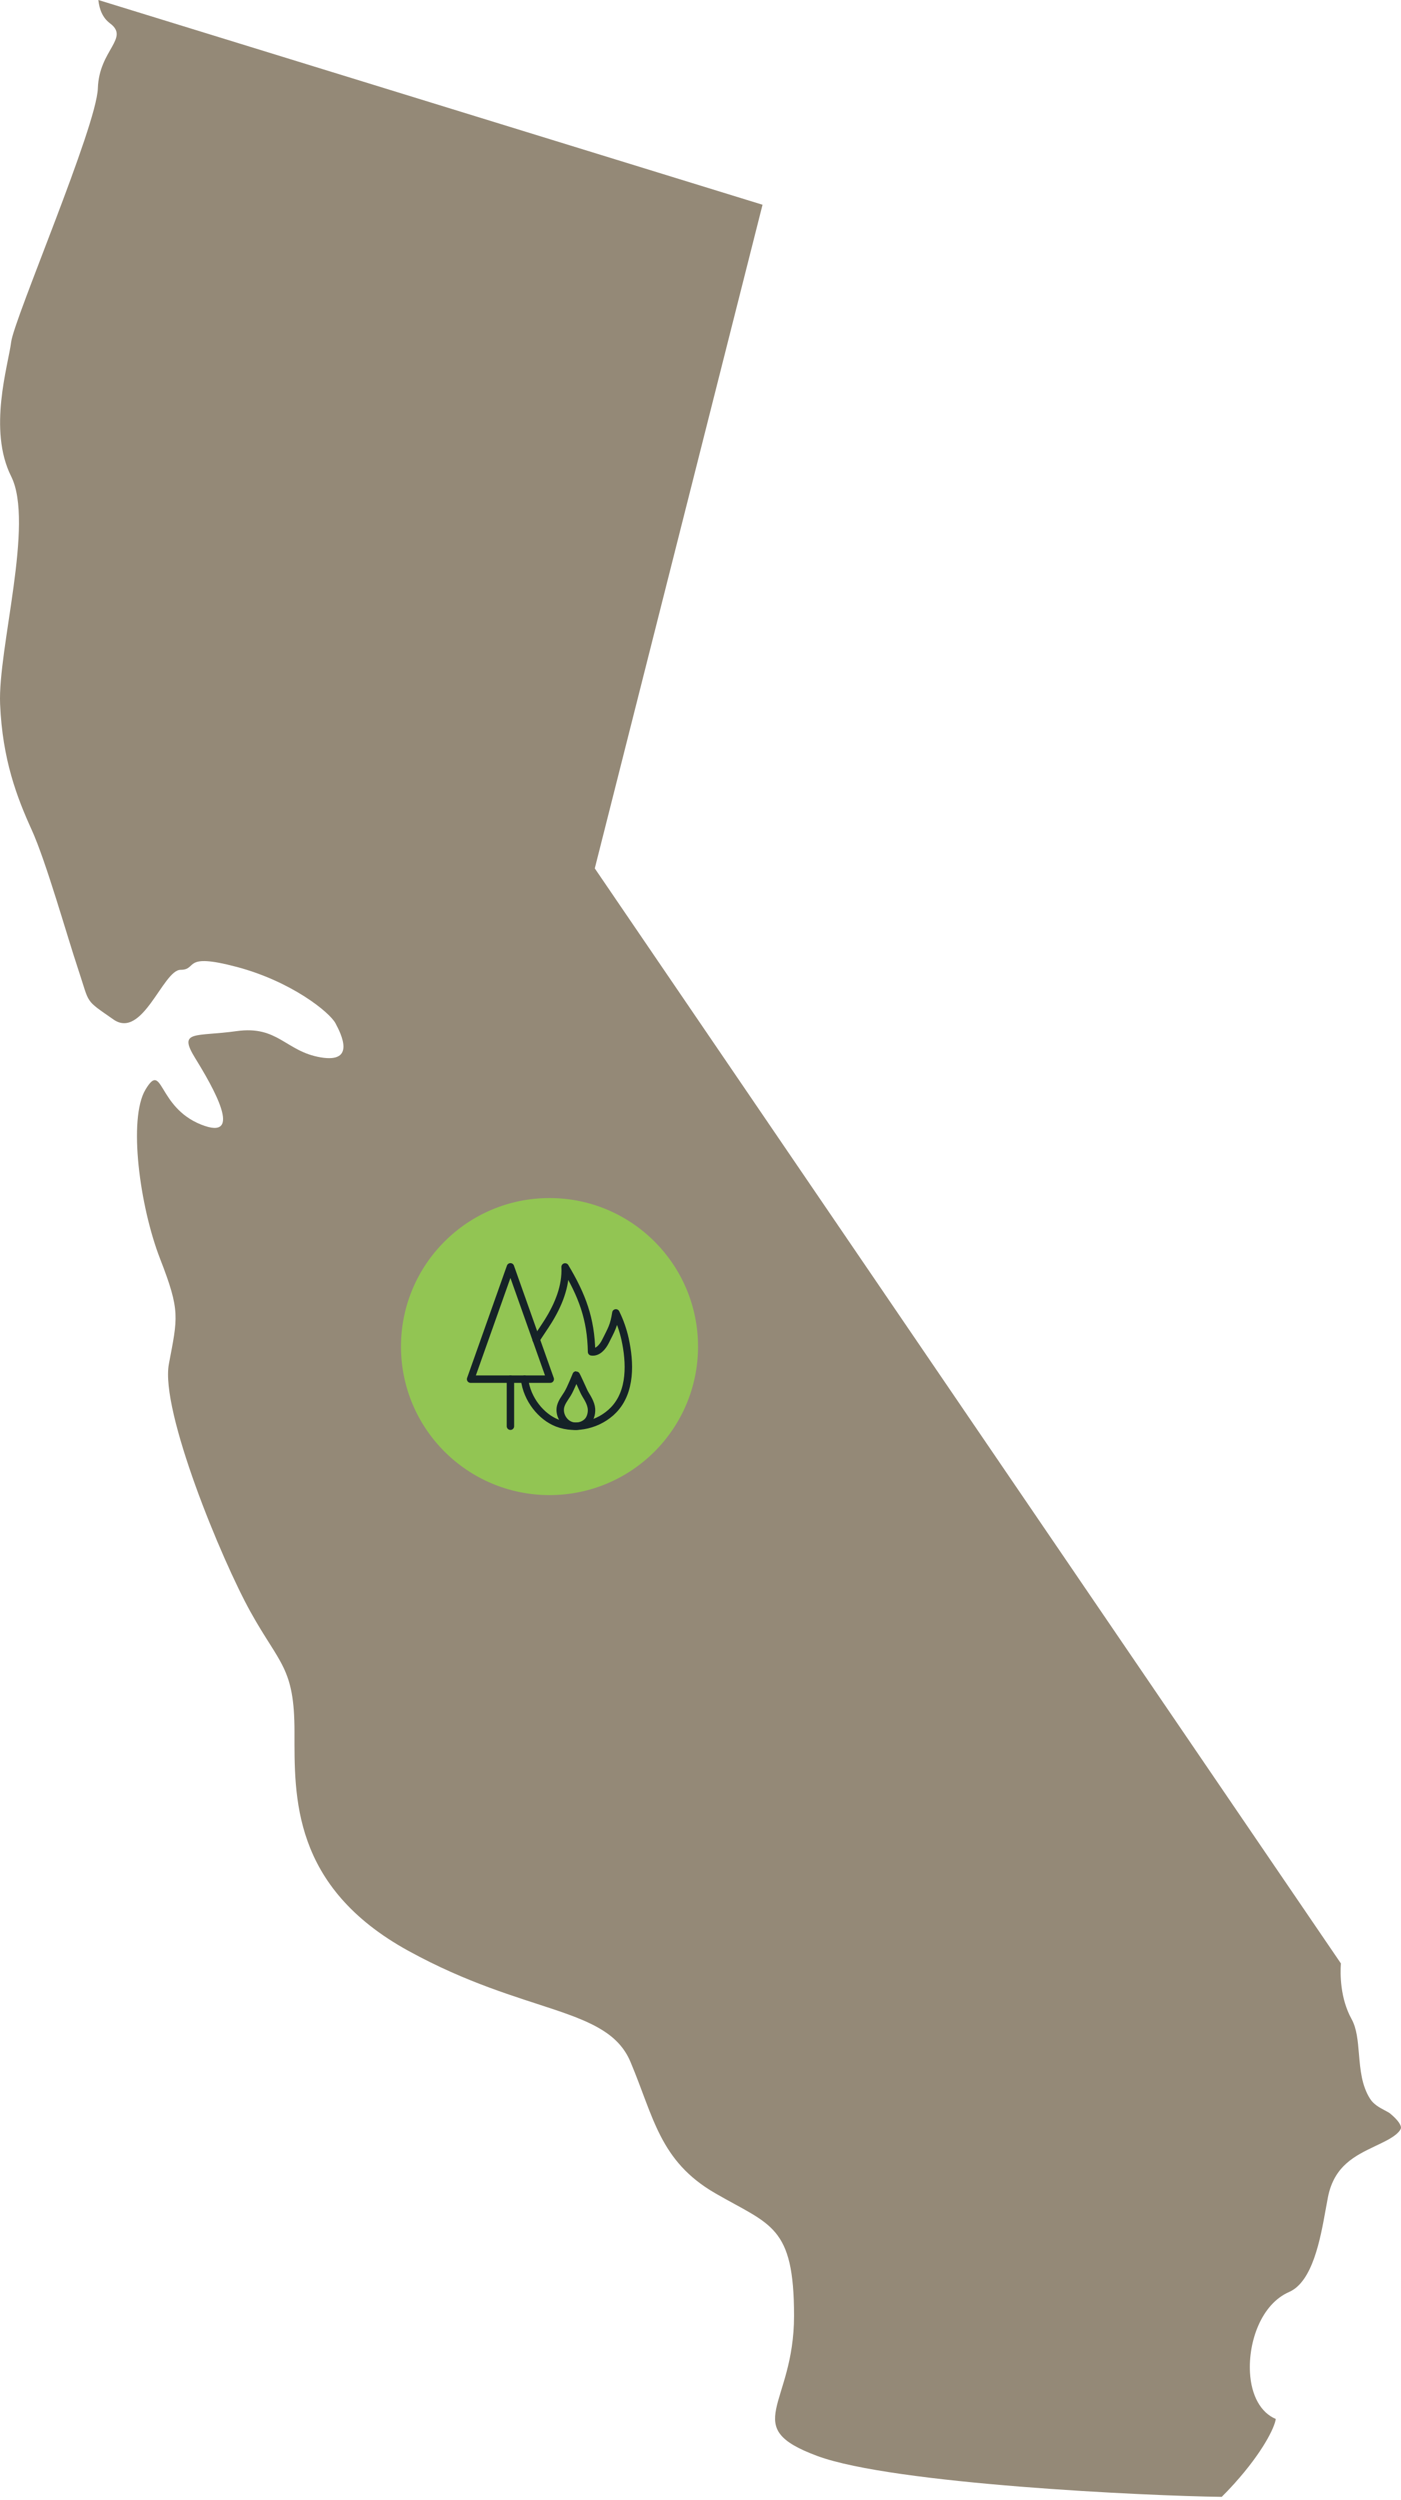 <svg width="283" height="505" viewBox="0 0 283 505" fill="none" xmlns="http://www.w3.org/2000/svg">
<g clip-path="url(#clip0_4925_7503)">
<path d="M249.301 501.709C255.058 495.333 257.487 490.331 257.705 488.614C254.679 487.348 252.748 483.898 252.493 479.224C252.156 473.009 254.762 465.424 260.404 462.965C265.164 460.885 266.726 452.174 267.765 446.41C267.931 445.471 268.091 444.59 268.247 443.796C269.513 437.456 273.728 435.443 277.803 433.493C278.473 433.176 279.163 432.844 279.854 432.491C282.73 431.018 282.973 430.011 282.994 429.825C283.046 429.321 282.48 428.284 280.736 426.863C280.58 426.738 280.113 426.489 279.771 426.307C278.701 425.742 277.486 425.098 276.755 423.946C275.047 421.26 274.772 418.033 274.507 414.914C274.284 412.258 274.072 409.752 273.023 407.853C270.682 403.61 270.708 398.707 270.858 396.601L120.145 175.409L154.03 41.358L19.865 0C20.089 1.982 20.753 3.611 22.217 4.711C26.255 7.735 20.011 10.091 19.767 17.826C19.523 25.561 2.845 64.377 2.253 69.093C1.662 73.808 -2.465 86.783 2.253 96.22C6.977 105.657 -0.446 131.021 0.021 142.227C0.488 153.433 3.437 161.101 6.385 167.585C9.333 174.07 13.465 188.82 15.827 195.896C18.189 202.973 17.005 201.795 22.907 205.924C28.809 210.054 32.941 195.896 36.481 195.896C40.021 195.896 36.689 192.358 47.797 195.305C58.905 198.251 66.577 204.482 67.755 206.676C68.933 208.871 71.887 214.769 64.807 213.587C57.727 212.409 56.164 207.102 47.797 208.279C39.429 209.457 35.889 207.999 39.429 213.742C42.969 219.485 49.463 230.691 40.608 227.153C31.758 223.615 32.936 214.178 29.396 220.077C25.856 225.975 28.217 243.667 32.344 254.286C36.476 264.9 35.884 266.084 34.114 275.52C32.344 284.957 44.734 315.037 50.636 325.651C56.538 336.266 59.486 336.857 59.486 349.832C59.486 362.807 58.895 381.09 82.502 394.064C106.105 407.039 122.627 405.27 127.35 416.476C132.069 427.682 133.252 436.527 144.464 443.017C155.676 449.507 160.395 449.507 160.395 467.79C160.395 486.072 149.182 490.201 165.112 496.1C180.461 501.781 231.964 504.178 246.789 504.349C247.635 503.509 248.47 502.632 249.296 501.719L249.301 501.709Z" fill="#948977"/>
<g clip-path="url(#clip1_4925_7503)">
<path d="M111 302C127.569 302 141 288.569 141 272C141 255.431 127.569 242 111 242C94.431 242 81 255.431 81 272C81 288.569 94.431 302 111 302Z" fill="#92C553"/>
<path d="M103.106 255.894L95.062 278.581H103.106H111.15L103.106 255.894Z" stroke="#152227" stroke-width="1.5" stroke-linecap="round" stroke-linejoin="round"/>
<path d="M103.106 288.088V278.581" stroke="#152227" stroke-width="1.5" stroke-linecap="round" stroke-linejoin="round"/>
<path d="M105.956 278.581C106.425 282.65 109.35 286.213 112.556 287.45C116.419 288.95 121.069 287.75 123.919 284.825C127.537 281.094 127.294 275.206 126.262 270.481C125.85 268.644 125.231 266.863 124.406 265.194C124.012 267.8 123.488 268.588 122.306 270.95C121.744 272.075 120.75 273.256 119.494 273.069C119.381 266.394 117.581 261.65 114.15 255.913C114.356 259.831 112.763 263.638 110.681 266.956C109.913 268.175 109.069 269.375 108.3 270.594" stroke="#152227" stroke-width="1.5" stroke-linecap="round" stroke-linejoin="round"/>
<path d="M117.956 281.094C116.437 277.738 116.381 277.738 116.381 277.738C116.381 277.738 115.275 280.513 114.638 281.544C114.113 282.388 113.456 283.194 113.231 284.15C112.894 285.65 113.775 287.319 115.2 287.881C116.4 288.35 117.863 288.013 118.725 287.075C119.325 286.419 119.644 285.219 119.419 284.169C119.156 282.894 118.256 281.769 117.956 281.094Z" stroke="#152227" stroke-width="1.5" stroke-linecap="round" stroke-linejoin="round"/>
</g>
</g>
<defs>
<clipPath id="clip0_4925_7503">
<rect width="283" height="505" fill="white"/>
</clipPath>
<clipPath id="clip1_4925_7503">
<rect width="60" height="60" fill="white" transform="translate(81 242)"/>
</clipPath>
</defs>
</svg>
